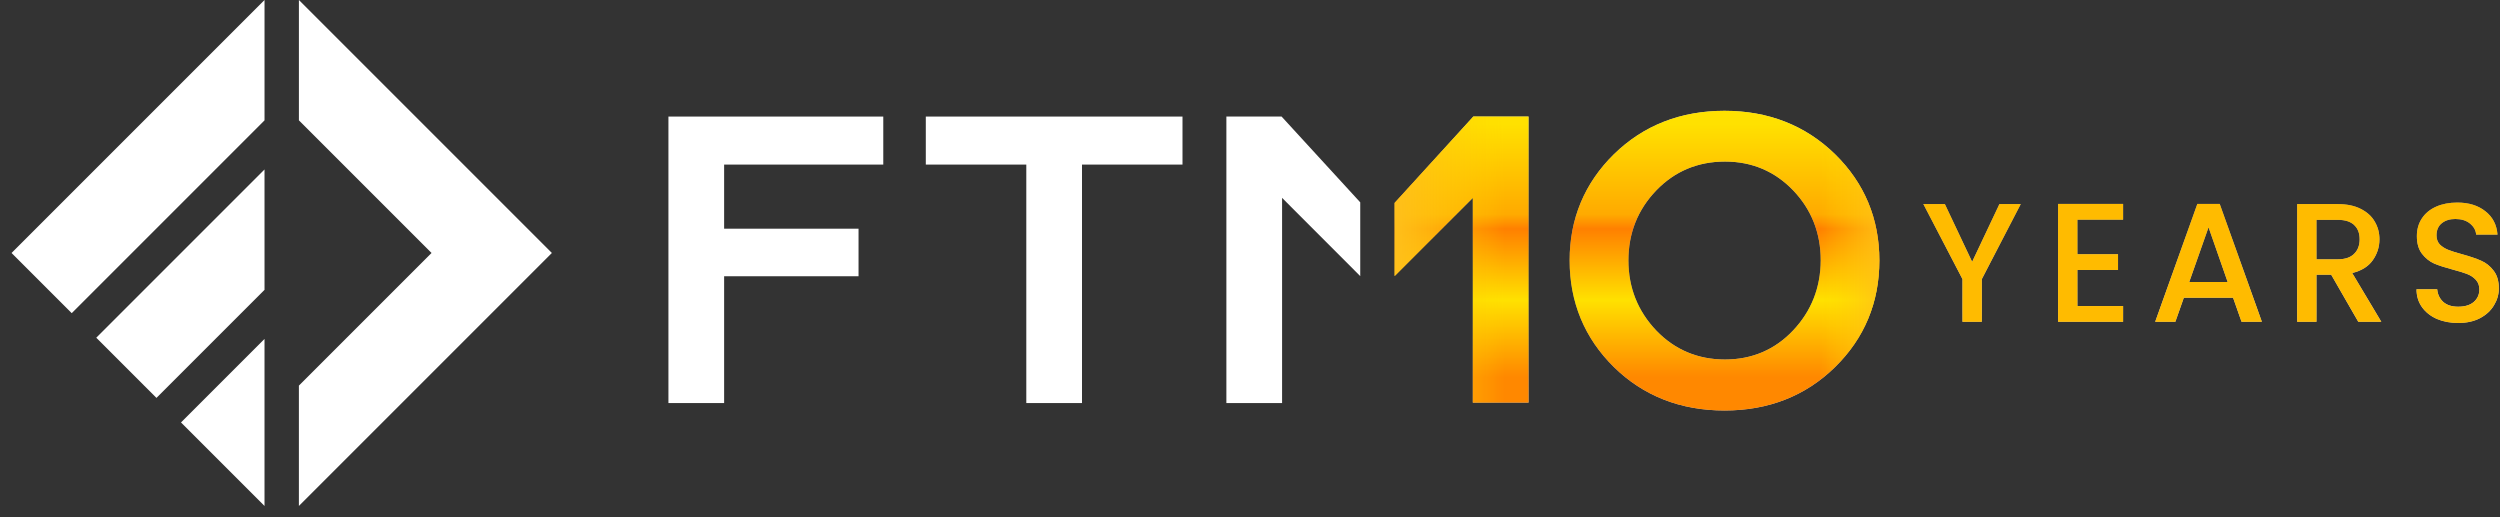 <?xml version="1.0" encoding="UTF-8"?>
<svg xmlns="http://www.w3.org/2000/svg" width="174" height="36" viewBox="0 0 174 36" fill="none">
  <rect x="0" y="0" width="174" height="36" fill="#333333" stroke="none"/>
  <path d="M18.411 8.376L4.991 21.796L0.803 17.608L18.411 -0V8.376ZM18.411 20.172L10.889 27.694L6.7 23.505L18.41 11.795L18.411 20.172ZM18.41 35.215L12.598 29.403L18.41 23.59V35.215ZM20.803 35.215V26.839L30.035 17.607L20.804 8.376L20.804 -0L38.411 17.607L20.803 35.215Z" fill="white"></path>
  <path d="M61.476 11.455H50.399V15.917H59.754V19.227H50.399V28.053H46.523V8.113H61.476V11.455Z" fill="white"></path>
  <path d="M82.302 11.455H75.307V28.053H71.431V11.455H64.436V8.113H82.302V11.455Z" fill="white"></path>
  <path d="M89.199 8.113L94.673 14.083V19.218L89.233 13.772V28.053H85.356V8.113H89.199Z" fill="white"></path>
  <path d="M120.027 7.712C123.083 7.712 125.671 8.731 127.721 10.735C129.765 12.74 130.804 15.227 130.804 18.125C130.804 21.045 129.765 23.543 127.721 25.548C125.676 27.552 123.088 28.571 120.027 28.571C116.966 28.571 114.372 27.553 112.328 25.548C110.284 23.538 109.245 21.04 109.245 18.125C109.245 15.227 110.284 12.745 112.328 10.735C114.378 8.731 116.966 7.712 120.027 7.712ZM106.386 28.023H102.509V13.771L97.068 19.209V14.122L102.543 8.113H106.386V28.023ZM120.061 11.244C118.165 11.244 116.554 11.922 115.273 13.255C113.988 14.593 113.339 16.229 113.339 18.12C113.339 20.016 113.993 21.658 115.273 23.002C116.554 24.34 118.165 25.023 120.061 25.023C121.934 25.022 123.528 24.345 124.797 23.002C126.066 21.658 126.715 20.016 126.721 18.114C126.721 16.218 126.078 14.582 124.803 13.249C123.528 11.922 121.934 11.244 120.061 11.244Z" fill="url(#paint0_linear_5382_1543)"></path>
  <path d="M120.027 7.712C123.083 7.712 125.671 8.731 127.721 10.735C129.765 12.74 130.804 15.227 130.804 18.125C130.804 21.045 129.765 23.543 127.721 25.548C125.676 27.552 123.088 28.571 120.027 28.571C116.966 28.571 114.372 27.553 112.328 25.548C110.284 23.538 109.245 21.04 109.245 18.125C109.245 15.227 110.284 12.745 112.328 10.735C114.378 8.731 116.966 7.712 120.027 7.712ZM106.386 28.023H102.509V13.771L97.068 19.209V14.122L102.543 8.113H106.386V28.023ZM120.061 11.244C118.165 11.244 116.554 11.922 115.273 13.255C113.988 14.593 113.339 16.229 113.339 18.12C113.339 20.016 113.993 21.658 115.273 23.002C116.554 24.34 118.165 25.023 120.061 25.023C121.934 25.022 123.528 24.345 124.797 23.002C126.066 21.658 126.715 20.016 126.721 18.114C126.721 16.218 126.078 14.582 124.803 13.249C123.528 11.922 121.934 11.244 120.061 11.244Z" fill="url(#paint1_linear_5382_1543)" fill-opacity="0.5"></path>
  <path d="M120.027 7.712C123.083 7.712 125.671 8.731 127.721 10.735C129.765 12.74 130.804 15.227 130.804 18.125C130.804 21.045 129.765 23.543 127.721 25.548C125.676 27.552 123.088 28.571 120.027 28.571C116.966 28.571 114.372 27.553 112.328 25.548C110.284 23.538 109.245 21.04 109.245 18.125C109.245 15.227 110.284 12.745 112.328 10.735C114.378 8.731 116.966 7.712 120.027 7.712ZM106.386 28.023H102.509V13.771L97.068 19.209V14.122L102.543 8.113H106.386V28.023ZM120.061 11.244C118.165 11.244 116.554 11.922 115.273 13.255C113.988 14.593 113.339 16.229 113.339 18.12C113.339 20.016 113.993 21.658 115.273 23.002C116.554 24.34 118.165 25.023 120.061 25.023C121.934 25.022 123.528 24.345 124.797 23.002C126.066 21.658 126.715 20.016 126.721 18.114C126.721 16.218 126.078 14.582 124.803 13.249C123.528 11.922 121.934 11.244 120.061 11.244Z" fill="url(#paint2_linear_5382_1543)"></path>
  <path d="M120.027 7.712C123.083 7.712 125.671 8.731 127.721 10.735C129.765 12.74 130.804 15.227 130.804 18.125C130.804 21.045 129.765 23.543 127.721 25.548C125.676 27.552 123.088 28.571 120.027 28.571C116.966 28.571 114.372 27.553 112.328 25.548C110.284 23.538 109.245 21.04 109.245 18.125C109.245 15.227 110.284 12.745 112.328 10.735C114.378 8.731 116.966 7.712 120.027 7.712ZM106.386 28.023H102.509V13.771L97.068 19.209V14.122L102.543 8.113H106.386V28.023ZM120.061 11.244C118.165 11.244 116.554 11.922 115.273 13.255C113.988 14.593 113.339 16.229 113.339 18.12C113.339 20.016 113.993 21.658 115.273 23.002C116.554 24.34 118.165 25.023 120.061 25.023C121.934 25.022 123.528 24.345 124.797 23.002C126.066 21.658 126.715 20.016 126.721 18.114C126.721 16.218 126.078 14.582 124.803 13.249C123.528 11.922 121.934 11.244 120.061 11.244Z" fill="url(#paint3_linear_5382_1543)"></path>
  <path d="M171.09 22.48C170.54 22.48 170.045 22.385 169.605 22.197C169.165 22 168.819 21.725 168.568 21.372C168.316 21.018 168.19 20.605 168.19 20.134H169.628C169.66 20.488 169.797 20.778 170.041 21.006C170.292 21.234 170.642 21.348 171.09 21.348C171.554 21.348 171.915 21.238 172.174 21.018C172.434 20.79 172.563 20.499 172.563 20.146C172.563 19.871 172.481 19.647 172.316 19.474C172.159 19.301 171.958 19.168 171.715 19.073C171.479 18.979 171.149 18.877 170.725 18.767C170.19 18.625 169.754 18.484 169.416 18.342C169.086 18.193 168.803 17.965 168.568 17.659C168.332 17.352 168.214 16.944 168.214 16.433C168.214 15.961 168.332 15.549 168.568 15.195C168.803 14.842 169.133 14.57 169.558 14.382C169.982 14.193 170.473 14.099 171.031 14.099C171.825 14.099 172.473 14.299 172.976 14.7C173.487 15.093 173.77 15.635 173.825 16.327H172.34C172.316 16.028 172.174 15.773 171.915 15.561C171.656 15.348 171.314 15.242 170.89 15.242C170.505 15.242 170.19 15.341 169.947 15.537C169.703 15.733 169.581 16.016 169.581 16.386C169.581 16.637 169.656 16.845 169.805 17.01C169.962 17.168 170.159 17.293 170.395 17.388C170.63 17.482 170.953 17.584 171.361 17.694C171.903 17.843 172.343 17.993 172.681 18.142C173.027 18.291 173.318 18.523 173.554 18.837C173.797 19.144 173.919 19.556 173.919 20.075C173.919 20.492 173.805 20.884 173.577 21.254C173.357 21.623 173.031 21.922 172.599 22.15C172.174 22.37 171.672 22.48 171.09 22.48Z" fill="url(#paint4_linear_5382_1543)"></path>
  <path d="M171.09 22.48C170.54 22.48 170.045 22.385 169.605 22.197C169.165 22 168.819 21.725 168.568 21.372C168.316 21.018 168.19 20.605 168.19 20.134H169.628C169.66 20.488 169.797 20.778 170.041 21.006C170.292 21.234 170.642 21.348 171.09 21.348C171.554 21.348 171.915 21.238 172.174 21.018C172.434 20.79 172.563 20.499 172.563 20.146C172.563 19.871 172.481 19.647 172.316 19.474C172.159 19.301 171.958 19.168 171.715 19.073C171.479 18.979 171.149 18.877 170.725 18.767C170.19 18.625 169.754 18.484 169.416 18.342C169.086 18.193 168.803 17.965 168.568 17.659C168.332 17.352 168.214 16.944 168.214 16.433C168.214 15.961 168.332 15.549 168.568 15.195C168.803 14.842 169.133 14.57 169.558 14.382C169.982 14.193 170.473 14.099 171.031 14.099C171.825 14.099 172.473 14.299 172.976 14.7C173.487 15.093 173.77 15.635 173.825 16.327H172.34C172.316 16.028 172.174 15.773 171.915 15.561C171.656 15.348 171.314 15.242 170.89 15.242C170.505 15.242 170.19 15.341 169.947 15.537C169.703 15.733 169.581 16.016 169.581 16.386C169.581 16.637 169.656 16.845 169.805 17.01C169.962 17.168 170.159 17.293 170.395 17.388C170.63 17.482 170.953 17.584 171.361 17.694C171.903 17.843 172.343 17.993 172.681 18.142C173.027 18.291 173.318 18.523 173.554 18.837C173.797 19.144 173.919 19.556 173.919 20.075C173.919 20.492 173.805 20.884 173.577 21.254C173.357 21.623 173.031 21.922 172.599 22.15C172.174 22.37 171.672 22.48 171.09 22.48Z" fill="#FFBB00"></path>
  <path d="M164.137 22.397L162.251 19.12H161.226V22.397H159.882V14.205H162.711C163.339 14.205 163.87 14.315 164.302 14.535C164.742 14.755 165.068 15.05 165.28 15.419C165.5 15.789 165.61 16.201 165.61 16.657C165.61 17.191 165.453 17.678 165.139 18.119C164.832 18.551 164.357 18.845 163.713 19.003L165.74 22.397H164.137ZM161.226 18.048H162.711C163.214 18.048 163.591 17.922 163.842 17.671C164.102 17.419 164.231 17.081 164.231 16.657C164.231 16.233 164.106 15.902 163.854 15.667C163.603 15.423 163.222 15.301 162.711 15.301H161.226V18.048Z" fill="url(#paint5_linear_5382_1543)"></path>
  <path d="M164.137 22.397L162.251 19.12H161.226V22.397H159.882V14.205H162.711C163.339 14.205 163.87 14.315 164.302 14.535C164.742 14.755 165.068 15.05 165.28 15.419C165.5 15.789 165.61 16.201 165.61 16.657C165.61 17.191 165.453 17.678 165.139 18.119C164.832 18.551 164.357 18.845 163.713 19.003L165.74 22.397H164.137ZM161.226 18.048H162.711C163.214 18.048 163.591 17.922 163.842 17.671C164.102 17.419 164.231 17.081 164.231 16.657C164.231 16.233 164.106 15.902 163.854 15.667C163.603 15.423 163.222 15.301 162.711 15.301H161.226V18.048Z" fill="#FFBB00"></path>
  <path d="M155.423 20.723H151.993L151.404 22.397H150.001L152.936 14.193H154.492L157.427 22.397H156.012L155.423 20.723ZM155.046 19.627L153.714 15.82L152.37 19.627H155.046Z" fill="url(#paint6_linear_5382_1543)"></path>
  <path d="M155.423 20.723H151.993L151.404 22.397H150.001L152.936 14.193H154.492L157.427 22.397H156.012L155.423 20.723ZM155.046 19.627L153.714 15.82L152.37 19.627H155.046Z" fill="#FFBB00"></path>
  <path d="M144.586 15.29V17.694H147.415V18.79H144.586V21.301H147.768V22.397H143.242V14.193H147.768V15.29H144.586Z" fill="url(#paint7_linear_5382_1543)"></path>
  <path d="M144.586 15.29V17.694H147.415V18.79H144.586V21.301H147.768V22.397H143.242V14.193H147.768V15.29H144.586Z" fill="#FFBB00"></path>
  <path d="M140.644 14.205L137.933 19.427V22.397H136.589V19.427L133.866 14.205H135.363L137.261 18.225L139.159 14.205H140.644Z" fill="url(#paint8_linear_5382_1543)"></path>
  <path d="M140.644 14.205L137.933 19.427V22.397H136.589V19.427L133.866 14.205H135.363L137.261 18.225L139.159 14.205H140.644Z" fill="#FFBB00"></path>
  <defs>
    <linearGradient id="paint0_linear_5382_1543" x1="113.936" y1="-4.928" x2="113.936" y2="37.218" gradientUnits="userSpaceOnUse">
      <stop stop-color="white"></stop>
      <stop offset="0.117" stop-color="#C8C8C8"></stop>
      <stop offset="0.228" stop-color="#D9D9D9"></stop>
      <stop offset="0.478" stop-color="#A0A0A0"></stop>
      <stop offset="0.562" stop-color="#858585"></stop>
      <stop offset="0.64" stop-color="#A0A0A0"></stop>
      <stop offset="0.86" stop-color="#E1E1E1"></stop>
      <stop offset="1" stop-color="#929292"></stop>
    </linearGradient>
    <linearGradient id="paint1_linear_5382_1543" x1="102.222" y1="12.439" x2="97.068" y2="12.439" gradientUnits="userSpaceOnUse">
      <stop stop-opacity="0"></stop>
      <stop offset="1"></stop>
    </linearGradient>
    <linearGradient id="paint2_linear_5382_1543" x1="113.936" y1="28.571" x2="113.936" y2="7.712" gradientUnits="userSpaceOnUse">
      <stop offset="0.112" stop-color="#FF8800"></stop>
      <stop offset="0.368" stop-color="#FFE100"></stop>
      <stop offset="0.606" stop-color="#FF8000"></stop>
      <stop offset="0.654" stop-color="#FFAA00"></stop>
      <stop offset="0.957" stop-color="#FFE100"></stop>
    </linearGradient>
    <linearGradient id="paint3_linear_5382_1543" x1="131.447" y1="18.142" x2="97.068" y2="18.142" gradientUnits="userSpaceOnUse">
      <stop stop-color="#FFBF1B"></stop>
      <stop offset="0.139" stop-color="#FFD900" stop-opacity="0"></stop>
      <stop offset="0.778" stop-color="#FFD900" stop-opacity="0"></stop>
      <stop offset="1" stop-color="#FFBF1B"></stop>
    </linearGradient>
    <linearGradient id="paint4_linear_5382_1543" x1="162.59" y1="-7.323" x2="162.59" y2="51.14" gradientUnits="userSpaceOnUse">
      <stop stop-color="white"></stop>
      <stop offset="0.244" stop-color="#C8C8C8"></stop>
      <stop offset="0.317" stop-color="#8A8A8A"></stop>
      <stop offset="0.495" stop-color="#D9D9D9"></stop>
      <stop offset="0.594" stop-color="#535353"></stop>
      <stop offset="0.755" stop-color="#3F3F3F"></stop>
      <stop offset="1" stop-color="#929292"></stop>
    </linearGradient>
    <linearGradient id="paint5_linear_5382_1543" x1="154.154" y1="-6.735" x2="154.154" y2="50.413" gradientUnits="userSpaceOnUse">
      <stop stop-color="white"></stop>
      <stop offset="0.244" stop-color="#C8C8C8"></stop>
      <stop offset="0.317" stop-color="#8A8A8A"></stop>
      <stop offset="0.495" stop-color="#D9D9D9"></stop>
      <stop offset="0.594" stop-color="#535353"></stop>
      <stop offset="0.755" stop-color="#3F3F3F"></stop>
      <stop offset="1" stop-color="#929292"></stop>
    </linearGradient>
    <linearGradient id="paint6_linear_5382_1543" x1="142.741" y1="-6.777" x2="142.741" y2="50.453" gradientUnits="userSpaceOnUse">
      <stop stop-color="white"></stop>
      <stop offset="0.244" stop-color="#C8C8C8"></stop>
      <stop offset="0.317" stop-color="#8A8A8A"></stop>
      <stop offset="0.495" stop-color="#D9D9D9"></stop>
      <stop offset="0.594" stop-color="#535353"></stop>
      <stop offset="0.755" stop-color="#3F3F3F"></stop>
      <stop offset="1" stop-color="#929292"></stop>
    </linearGradient>
    <linearGradient id="paint7_linear_5382_1543" x1="138.817" y1="-6.777" x2="138.817" y2="50.453" gradientUnits="userSpaceOnUse">
      <stop stop-color="white"></stop>
      <stop offset="0.244" stop-color="#C8C8C8"></stop>
      <stop offset="0.317" stop-color="#8A8A8A"></stop>
      <stop offset="0.495" stop-color="#D9D9D9"></stop>
      <stop offset="0.594" stop-color="#535353"></stop>
      <stop offset="0.755" stop-color="#3F3F3F"></stop>
      <stop offset="1" stop-color="#929292"></stop>
    </linearGradient>
    <linearGradient id="paint8_linear_5382_1543" x1="127.24" y1="-6.735" x2="127.24" y2="50.413" gradientUnits="userSpaceOnUse">
      <stop stop-color="white"></stop>
      <stop offset="0.244" stop-color="#C8C8C8"></stop>
      <stop offset="0.317" stop-color="#8A8A8A"></stop>
      <stop offset="0.495" stop-color="#D9D9D9"></stop>
      <stop offset="0.594" stop-color="#535353"></stop>
      <stop offset="0.755" stop-color="#3F3F3F"></stop>
      <stop offset="1" stop-color="#929292"></stop>
    </linearGradient>
  </defs>
</svg>
